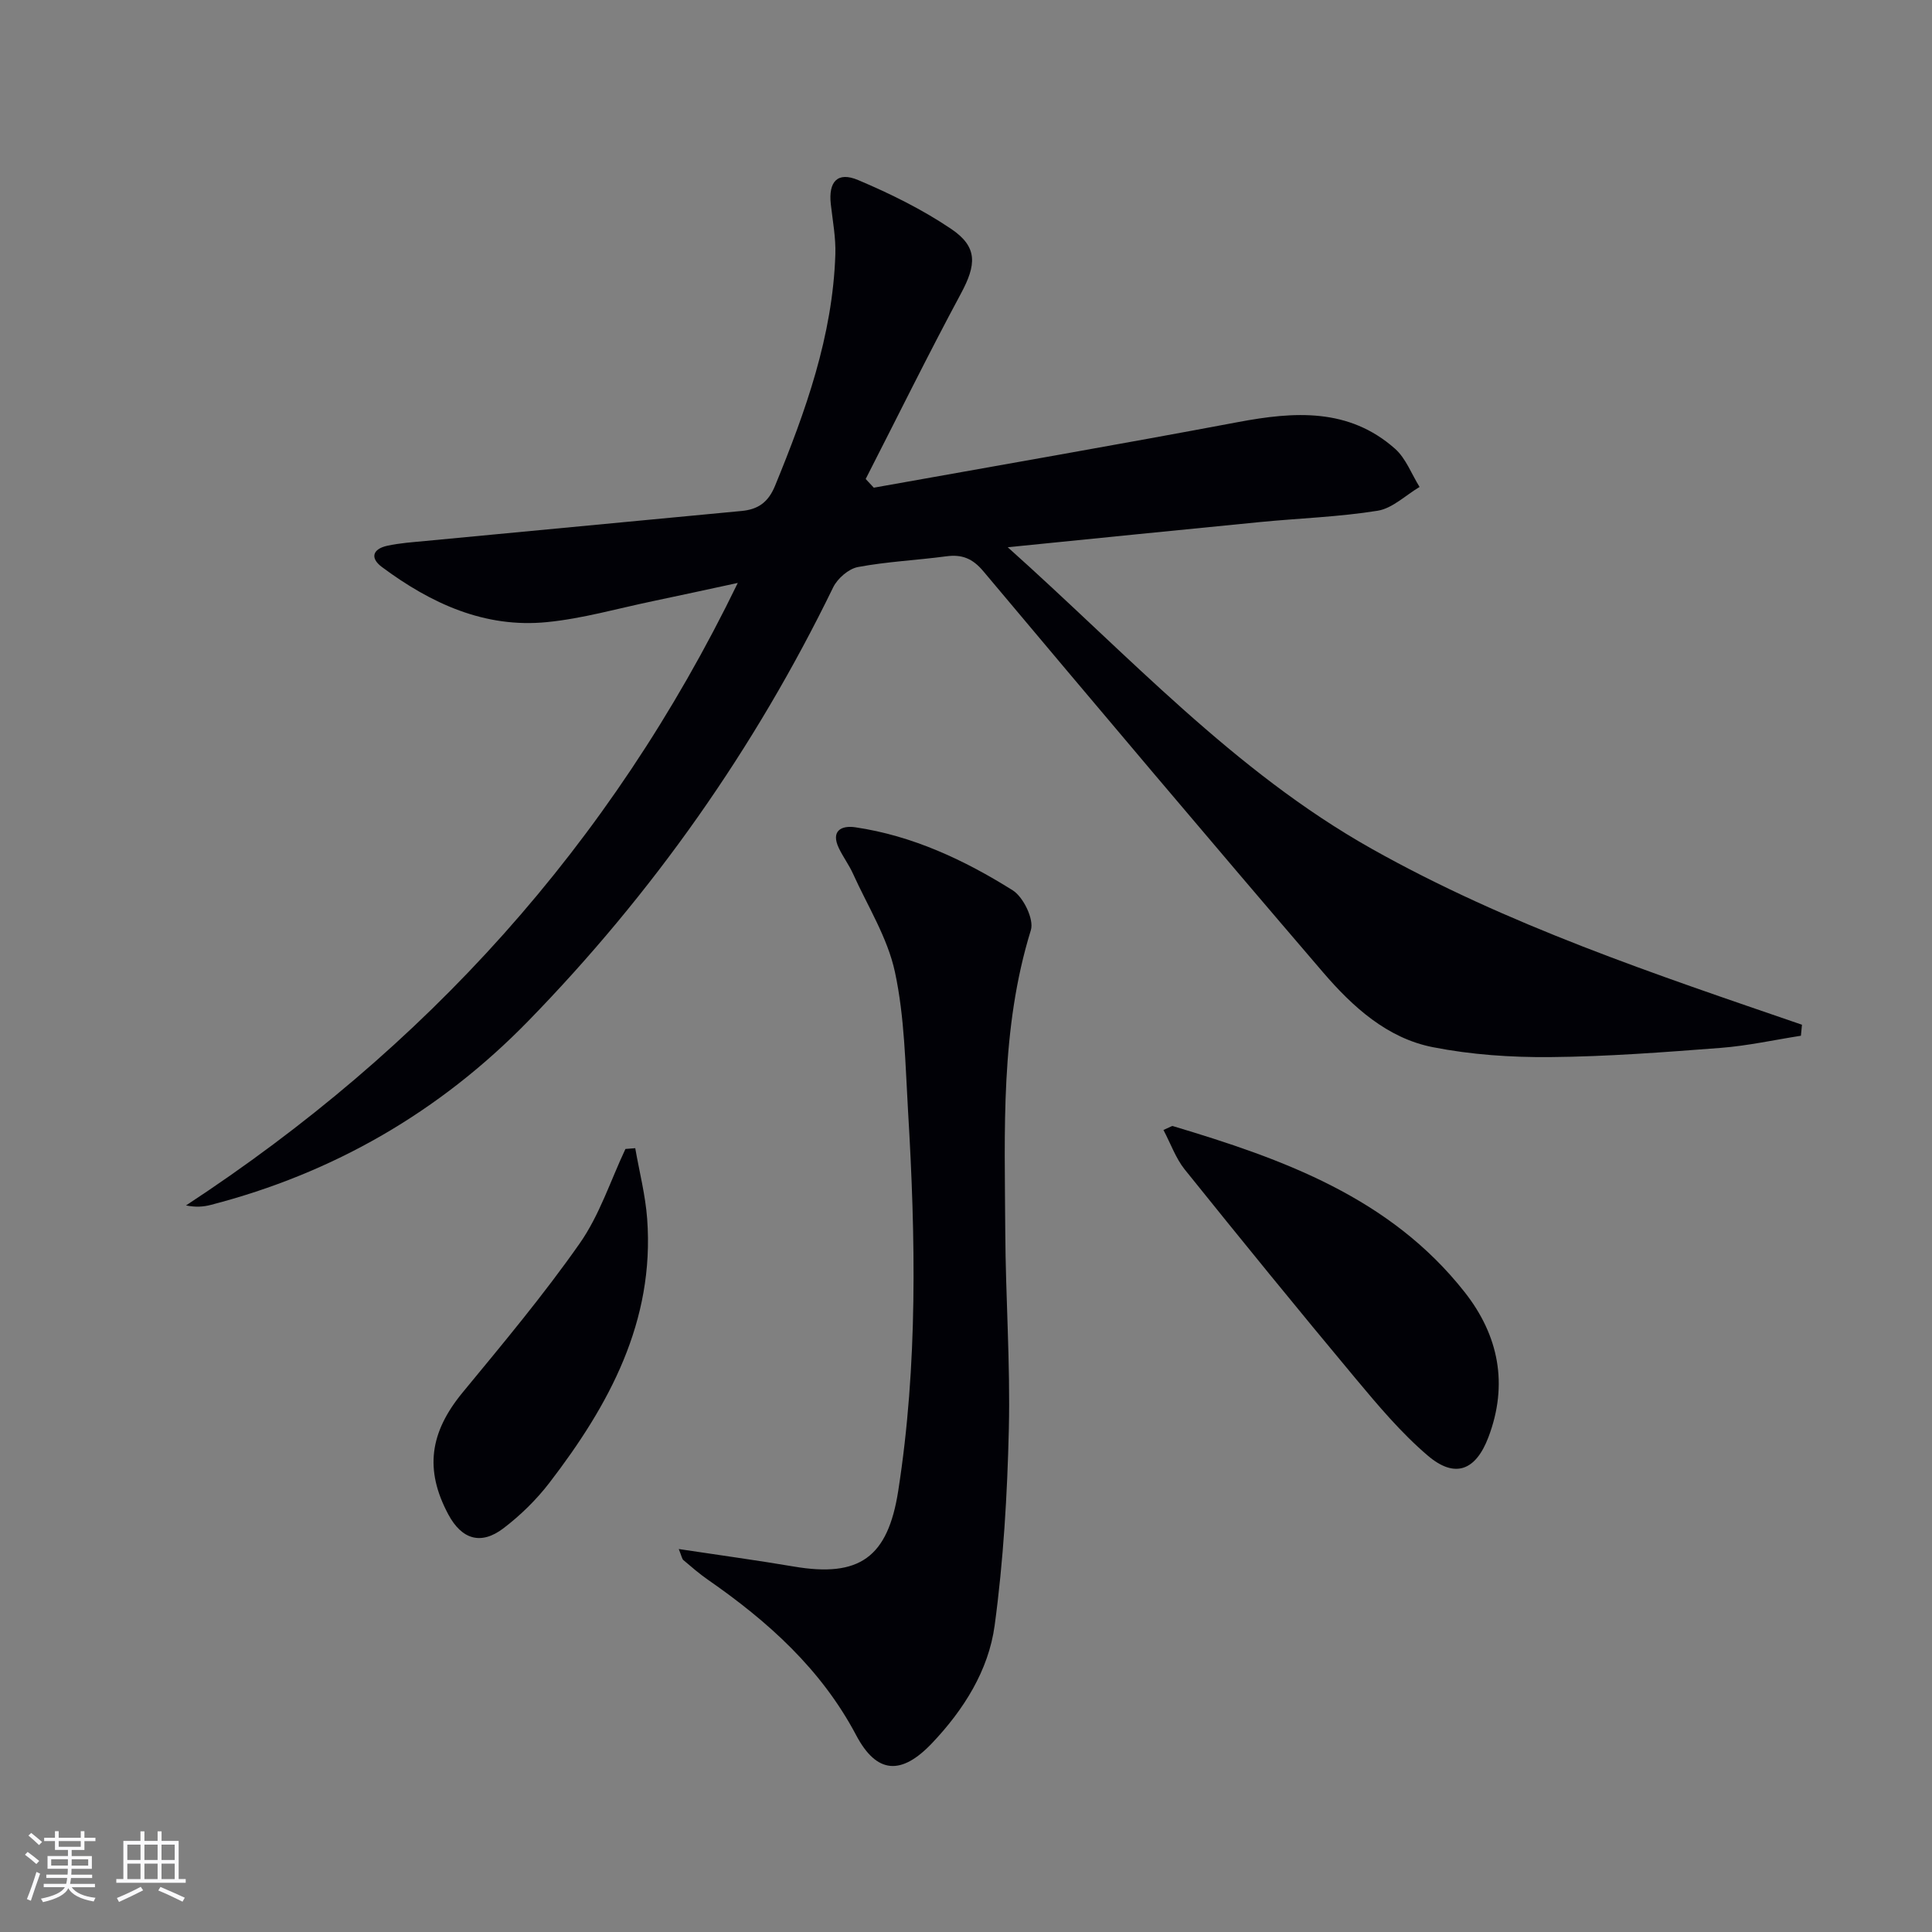 <svg enable-background="new 0 0 400 400" viewBox="0 0 400 400" xmlns="http://www.w3.org/2000/svg"><rect x="0" y="0" width="400" height="400" fill="#808080" stroke="none"/><g fill="#010106"><path d="m180.91 100.97c25.14-4.5 50.31-8.86 75.41-13.58 11.65-2.19 22.91-2.97 32.5 5.51 2.26 2 3.42 5.25 5.09 7.92-2.88 1.7-5.6 4.42-8.67 4.92-8.02 1.29-16.19 1.55-24.3 2.34-16.95 1.65-33.9 3.38-52.3 5.22 25.01 22.36 46.77 46.34 75.28 62.39 28.17 15.85 58.72 26.01 89.16 36.47-.07.76-.15 1.52-.22 2.28-5.52.86-11.01 2.08-16.57 2.51-11.76.9-23.56 1.81-35.35 1.91-8.1.07-16.34-.49-24.27-2.05-9.5-1.86-16.63-8.38-22.73-15.48-23.62-27.54-47.02-55.28-70.36-83.07-2.23-2.65-4.42-3.52-7.68-3.08-6.09.81-12.26 1.09-18.28 2.22-1.94.37-4.23 2.37-5.13 4.22-16.23 33.35-37.32 63.3-63.18 89.83-18.31 18.76-40.28 31.45-65.7 38.02-1.51.39-3.1.51-5.1.1 49.5-32.44 87.85-74.49 114.24-128.88-6.53 1.4-12.05 2.62-17.57 3.77-7.3 1.52-14.54 3.61-21.92 4.34-12.91 1.29-24.05-3.87-34.18-11.4-2.57-1.91-1.87-3.76 1.11-4.41 2.59-.56 5.26-.74 7.91-.99 21.81-2.08 43.63-4.15 65.45-6.21 3.38-.32 5.5-1.77 6.91-5.2 6.33-15.44 11.94-31.03 12.49-47.93.11-3.45-.55-6.93-.94-10.38-.52-4.67 1.38-6.81 5.66-5 6.67 2.82 13.29 6.08 19.28 10.13 5.54 3.74 5.2 7.42 1.99 13.39-6.81 12.66-13.16 25.57-19.71 38.37.54.6 1.11 1.2 1.68 1.8z"/><path d="m140.53 320.71c8.45 1.28 16.15 2.32 23.8 3.62 13.61 2.32 19.49-1.88 21.64-15.67 4.07-26.13 3.6-52.39 2.03-78.66-.57-9.61-.7-19.39-2.71-28.74-1.52-7.11-5.66-13.66-8.71-20.42-.82-1.8-2.03-3.42-2.89-5.21-1.74-3.61.5-4.78 3.39-4.35 11.87 1.75 22.58 6.77 32.59 13.05 2.21 1.39 4.45 6.01 3.76 8.24-6.33 20.47-5.41 41.46-5.3 62.39.07 13.64 1.06 27.29.74 40.92-.32 13.58-1.12 27.22-2.94 40.67-1.27 9.32-6.4 17.43-12.94 24.33-6.38 6.73-11.48 6.42-15.74-1.64-7.24-13.68-18.25-23.54-30.68-32.17-1.77-1.23-3.41-2.65-5.06-4.05-.32-.26-.38-.83-.98-2.31z"/><path d="m240.88 233.95c1.61-.71 1.78-.86 1.9-.82 22.79 6.82 45.01 14.77 60.45 34.38 7.05 8.95 9.09 19.09 4.93 30.05-2.62 6.91-6.92 8.61-12.54 3.82-5.52-4.7-10.28-10.37-14.95-15.96-11.95-14.32-23.72-28.78-35.4-43.31-1.85-2.32-2.87-5.28-4.39-8.16z"/><path d="m131.52 237.72c.85 4.88 2.11 9.72 2.47 14.64 1.56 21.24-7.89 38.55-20.25 54.65-2.7 3.51-5.98 6.72-9.5 9.4-4.67 3.56-8.65 2.31-11.42-2.86-4.96-9.27-3.84-16.99 2.95-25.24 8.33-10.11 16.76-20.18 24.26-30.89 4.1-5.85 6.37-12.98 9.46-19.54.68-.05 1.35-.1 2.03-.16z"/></g><path d="m5.17 384 .55-.58c.85.61 1.65 1.24 2.4 1.87l-.59.64c-.83-.73-1.62-1.38-2.36-1.93m1.22 9.53-.82-.34c.71-1.76 1.37-3.64 1.98-5.63.24.13.5.25.76.36-.6 1.67-1.24 3.54-1.92 5.61m-.5-13.5.57-.54c.56.44 1.31 1.06 2.26 1.87l-.64.64c-.68-.66-1.41-1.32-2.19-1.97m3.25.46h2.24v-1.36h.77v1.36h4.57v-1.36h.76v1.36h2.28v.69h-2.28v1.84h-2.64v1.26h4.18v2.64h-4.21c0 .45-.02.86-.05 1.21h4.32v.69h-4.38c-.04.34-.1.75-.19 1.22h5.15v.69h-4.82c.87 1.19 2.51 1.92 4.93 2.19-.17.32-.3.57-.37.76-2.77-.49-4.52-1.41-5.26-2.76-.56 1.26-2.3 2.23-5.24 2.9-.12-.24-.26-.48-.43-.72 2.73-.55 4.38-1.34 4.96-2.38h-4.38v-.69h4.65c.1-.38.17-.79.21-1.22h-4.32v-.69h4.4c.03-.34.05-.75.05-1.21h-4.2v-2.64h4.23v-1.26h-2.69v-1.84h-2.24zm1.46 4.46v1.29h3.45c.01-.4.02-.57.01-.53v-.32-.45h-3.46zm1.55-2.59h4.57v-1.19h-4.57zm6.11 2.59h-3.42v.77c-.01.19-.01.37-.02.53h3.44z" fill="#fafafc"/><path d="m32.63 379.16h.82v1.98h3.54v7.89h1.46v.78h-14.37v-.78h1.46v-7.89h3.54v-1.98h.82v1.98h2.73zm-3.49 11.48.5.73c-1.61.82-3.28 1.63-5 2.41-.13-.27-.28-.55-.44-.82 1.75-.72 3.4-1.49 4.94-2.32m-2.78-5.55h2.73v-3.18h-2.73zm0 3.95h2.73v-3.2h-2.73zm3.54-3.95h2.73v-3.18h-2.73zm0 3.95h2.73v-3.2h-2.73zm7.89 4.68c-1.84-.92-3.51-1.7-5.02-2.32l.45-.73c1.89.8 3.57 1.55 5.04 2.23zm-1.62-11.81h-2.73v3.18h2.73zm-2.73 7.13h2.73v-3.2h-2.73z" fill="#fafafc"/></svg>